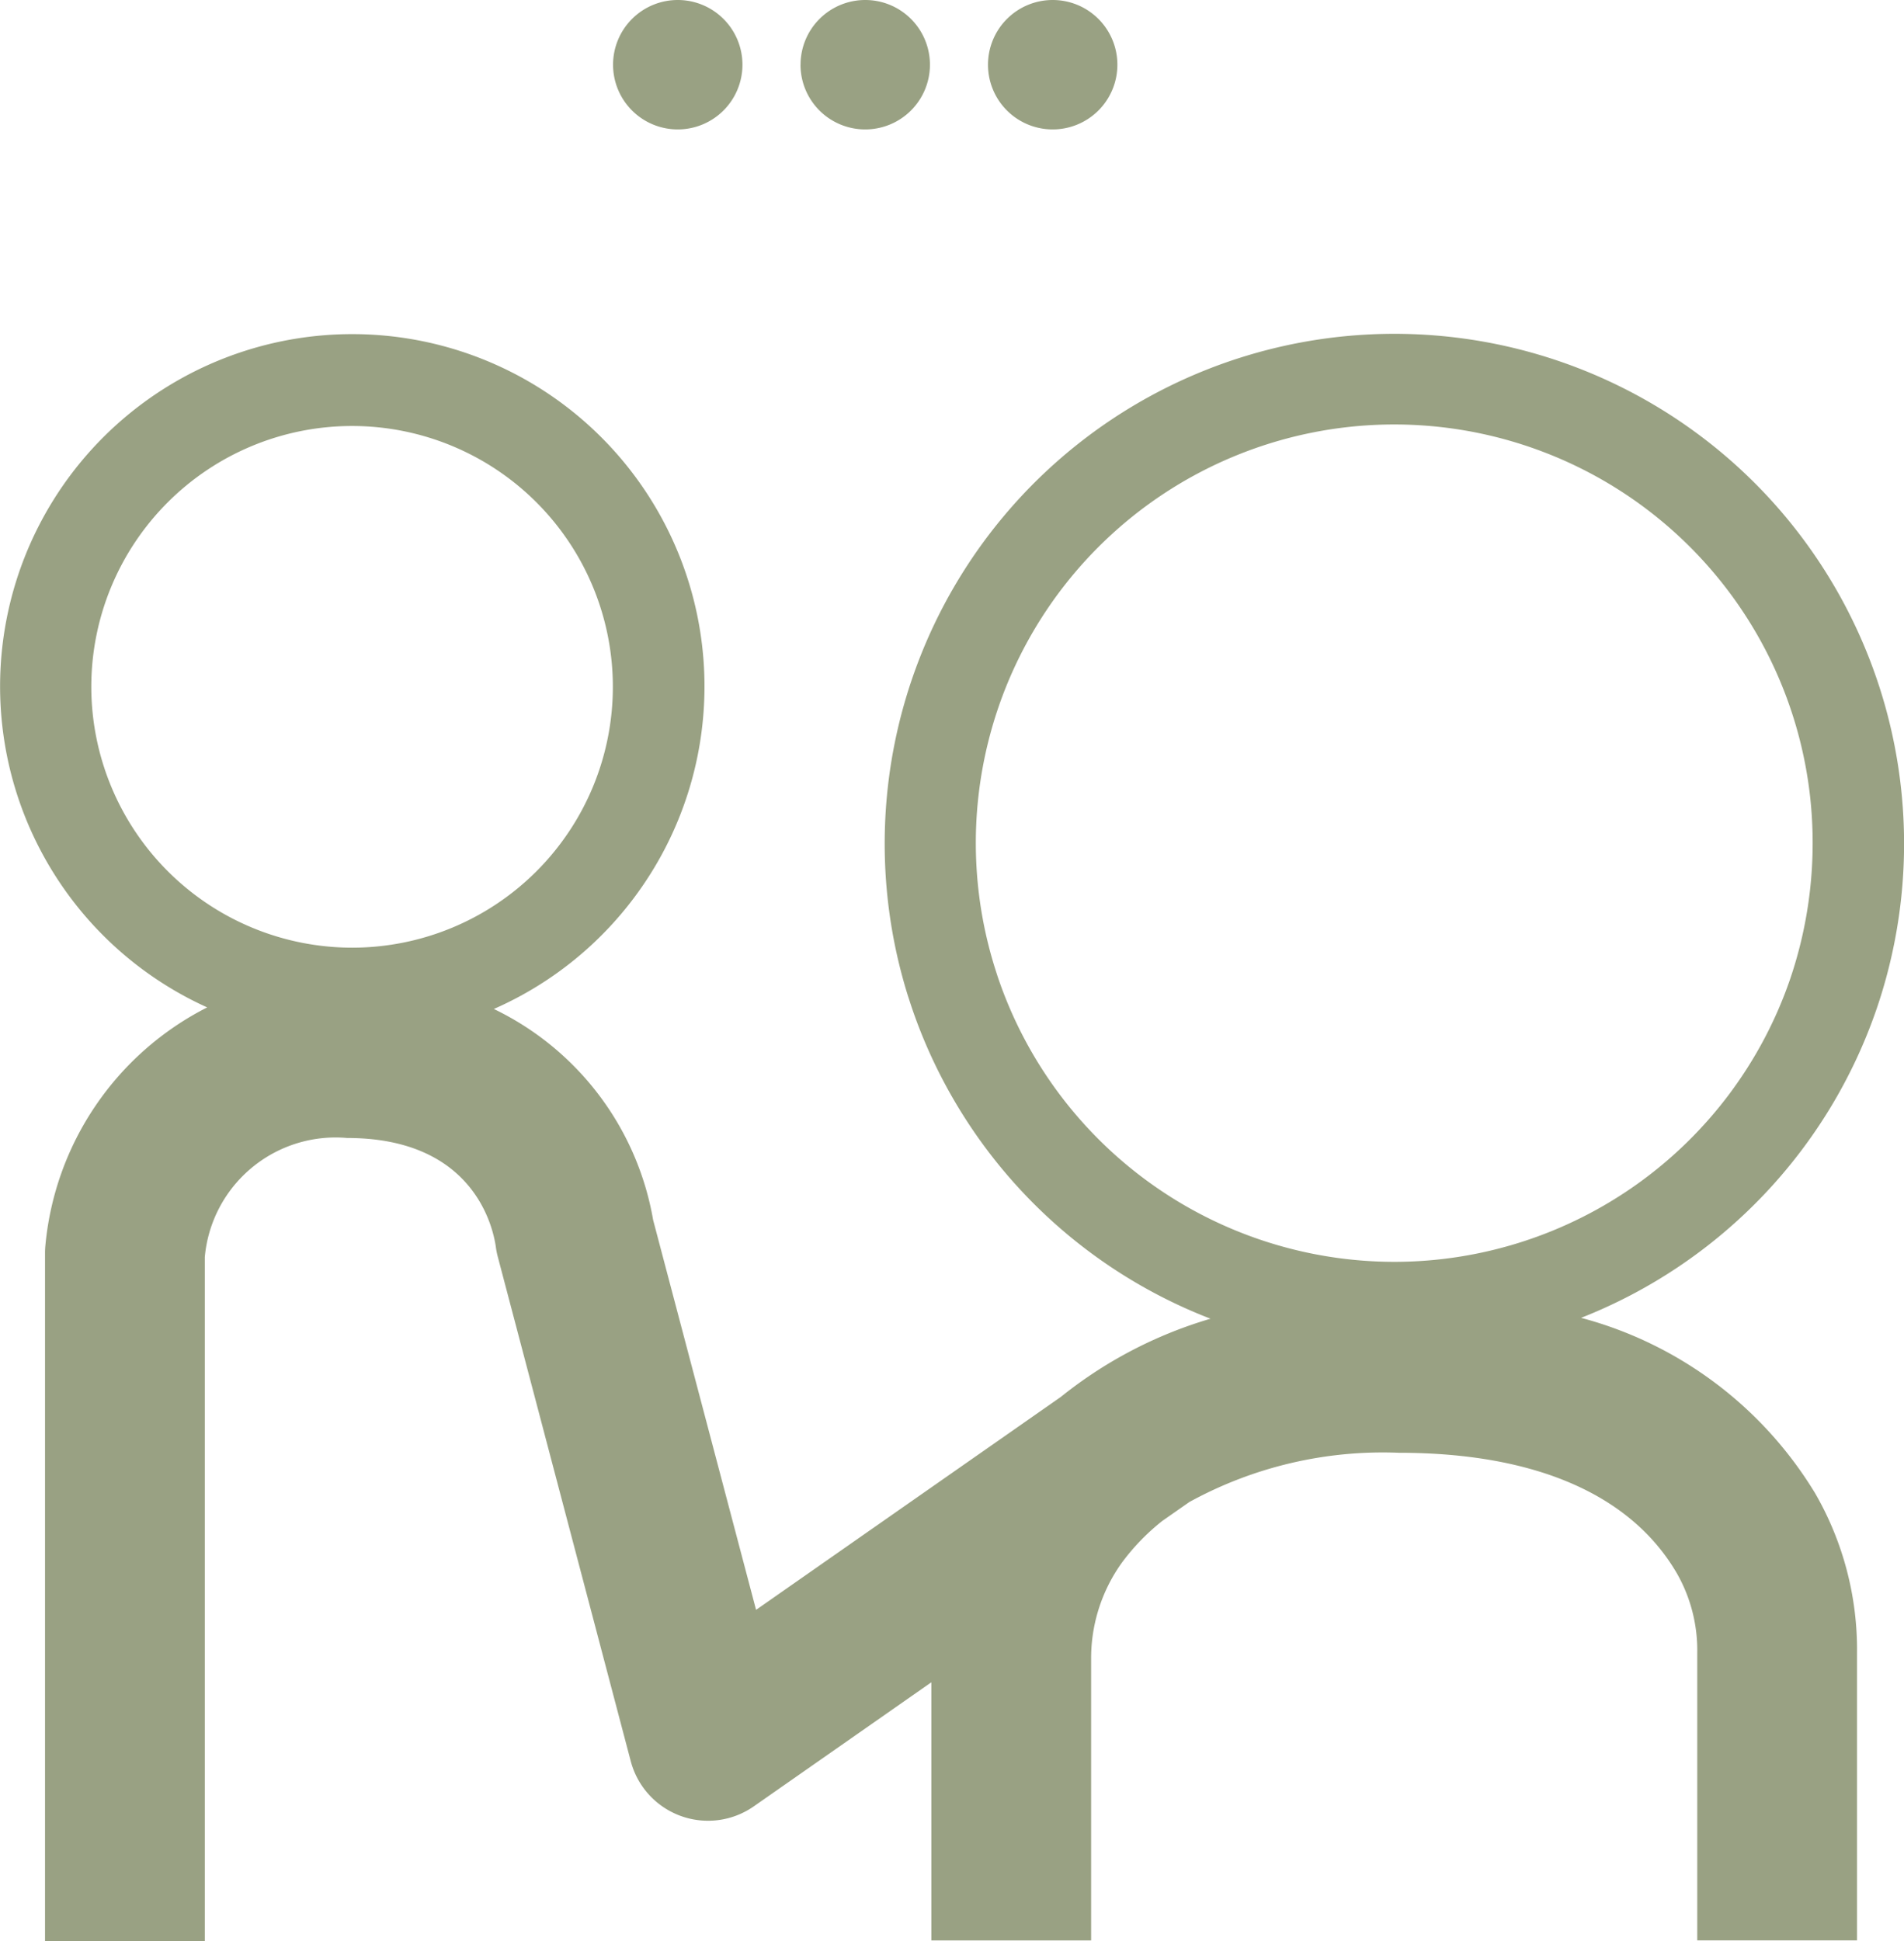 <svg xmlns="http://www.w3.org/2000/svg" width="45.881" height="46.77" viewBox="0 0 45.881 46.77">
  <path id="beratung-icon" d="M45.223,24.3a12.291,12.291,0,0,0-2.938-12.662A12.283,12.283,0,0,0,21.877,23.987l.079.242A12.27,12.27,0,0,0,29.17,31.77a10.466,10.466,0,0,0-3.607,1.884l-7.344,5.13-2.48-9.391A6.955,6.955,0,0,0,11.9,24.308a8.487,8.487,0,1,0-6.907-.038,7.175,7.175,0,0,0-3.9,5.743c-.005.055-.008.11-.008.164V46.769h3.85V30.286a3.165,3.165,0,0,1,3.431-2.87c2.948,0,3.487,2.007,3.579,2.6a1.974,1.974,0,0,0,.048.253L15.2,42.433a1.926,1.926,0,0,0,2.963,1.086l4.28-2.99v6.22h3.85l0-6.772a3.946,3.946,0,0,1,.735-2.321,5.292,5.292,0,0,1,.978-1.013l.656-.458A9.692,9.692,0,0,1,33.712,35c3.278,0,5.594,1.006,6.7,2.911a3.741,3.741,0,0,1,.487,1.906v6.93h3.85v-6.93a7.534,7.534,0,0,0-1.009-3.841,9.43,9.43,0,0,0-5.64-4.227A12.283,12.283,0,0,0,45.223,24.3M2.2,16.547a6.284,6.284,0,1,1,6.284,6.284A6.291,6.291,0,0,1,2.2,16.547M33.6,30.4a10.093,10.093,0,0,1-9.56-6.875l-.064-.2a10.083,10.083,0,1,1,19.645-4.109,10.177,10.177,0,0,1-.482,4.366A10.09,10.09,0,0,1,33.6,30.4M14.773,1.559a1.559,1.559,0,1,1,1.559,1.559,1.559,1.559,0,0,1-1.559-1.559m4.518,0a1.559,1.559,0,1,1,1.559,1.559A1.558,1.558,0,0,1,19.29,1.559m4.518,0a1.559,1.559,0,1,1,1.559,1.559,1.558,1.558,0,0,1-1.559-1.559" fill="#99a183"/>
</svg>
